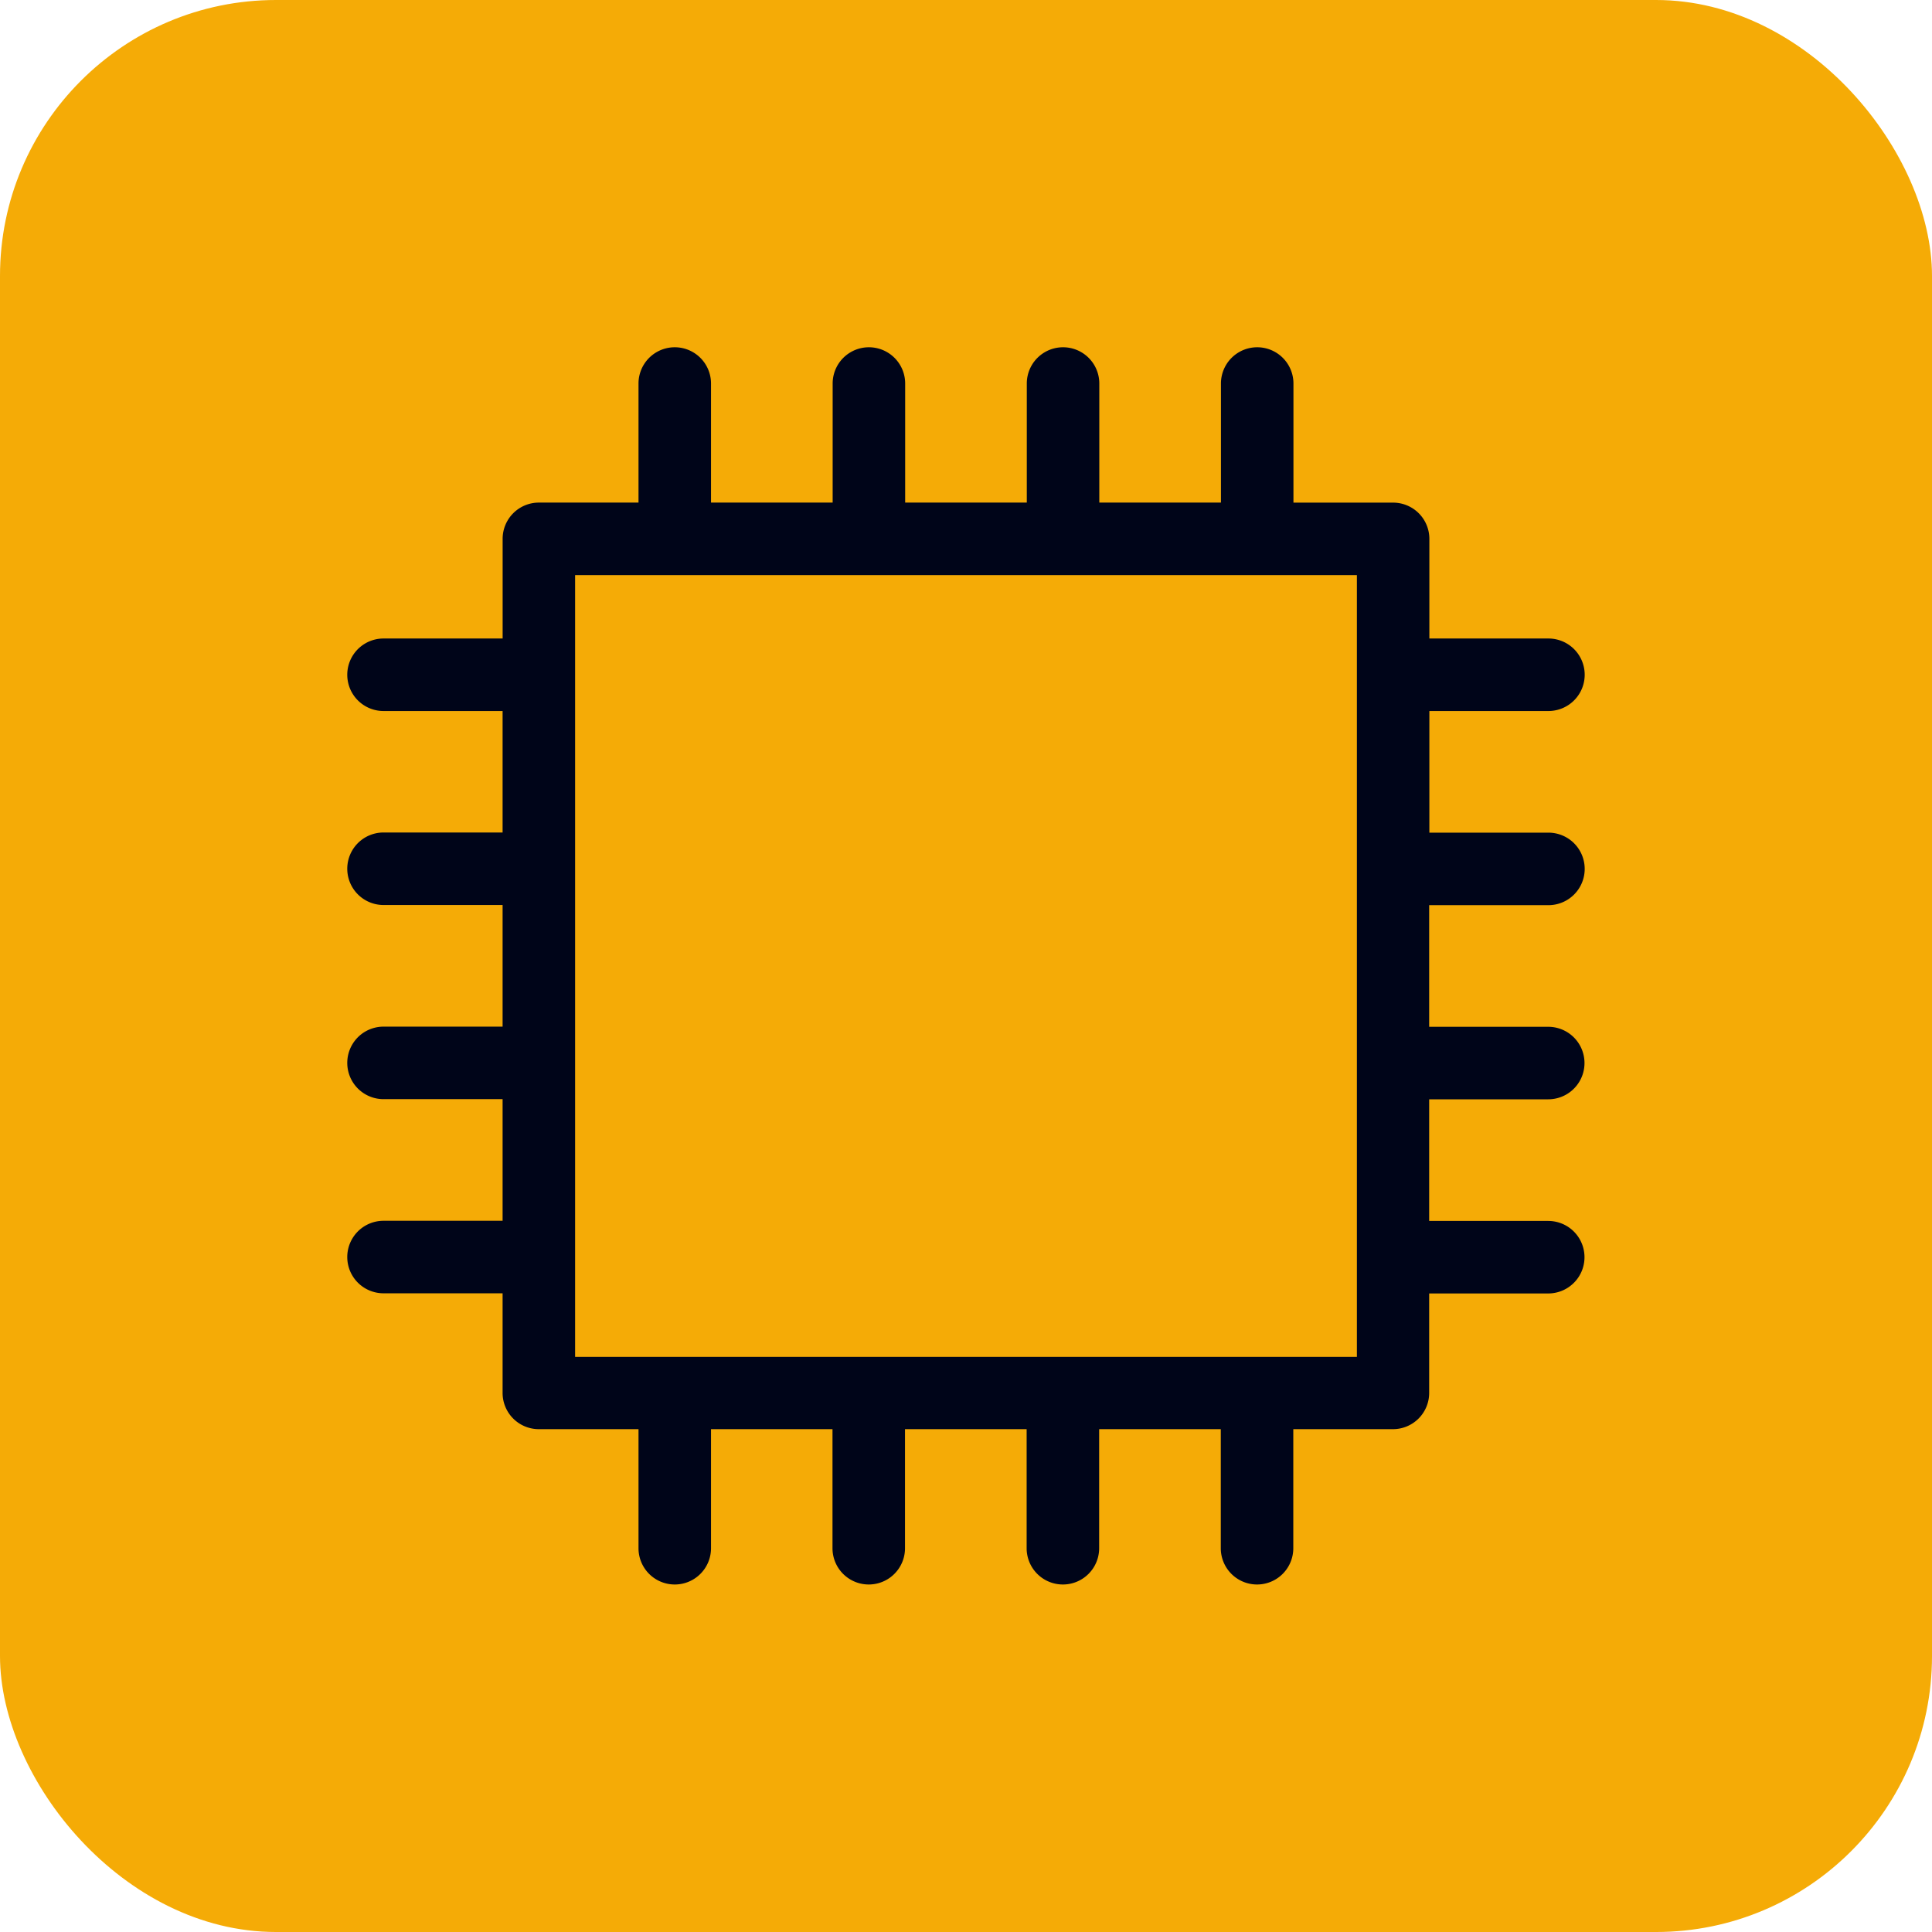 <svg xmlns="http://www.w3.org/2000/svg" width="49" height="49" viewBox="0 0 49 49">
  <g id="Hardware_e_Software_Integrado" data-name="Hardware e Software Integrado" transform="translate(-774 -1559)">
    <g id="Grupo_25345" data-name="Grupo 25345">
      <rect id="Retângulo_8950" data-name="Retângulo 8950" width="49" height="49" rx="7" transform="translate(774 1559)" fill="#f5ab06"/>
      <path id="_029-chip" data-name="029-chip" d="M30.458,14.143a.919.919,0,0,0,0-1.839h-3.02V9.219h3.02a.919.919,0,0,0,0-1.839h-3.02V4.853a.919.919,0,0,0-.919-.919H23.991V.913a.919.919,0,0,0-1.839,0v3.02H19.067V.913a.919.919,0,0,0-1.839,0v3.02H14.143V.913a.919.919,0,0,0-1.839,0v3.02H9.219V.913a.919.919,0,0,0-1.839,0v3.02H4.853a.919.919,0,0,0-.919.919V7.38H.913a.919.919,0,0,0,0,1.839h3.02V12.3H.913a.919.919,0,0,0,0,1.839h3.02v3.085H.913a.919.919,0,0,0,0,1.839h3.02v3.085H.913a.919.919,0,0,0,0,1.839h3.02v2.527a.919.919,0,0,0,.919.919H7.38v3.02a.919.919,0,0,0,1.839,0v-3.02H12.3v3.02a.919.919,0,0,0,1.839,0v-3.02h3.085v3.02a.919.919,0,0,0,1.839,0v-3.02h3.085v3.02a.919.919,0,0,0,1.839,0v-3.02h2.527a.919.919,0,0,0,.919-.919V23.991h3.02a.919.919,0,0,0,0-1.839h-3.02V19.067h3.02a.919.919,0,0,0,0-1.839h-3.02V14.143ZM25.6,25.6H5.772V5.772H25.6V25.6Z" transform="translate(782.814 1567.814)" fill="#000519"/>
    </g>
  </g>
</svg>
